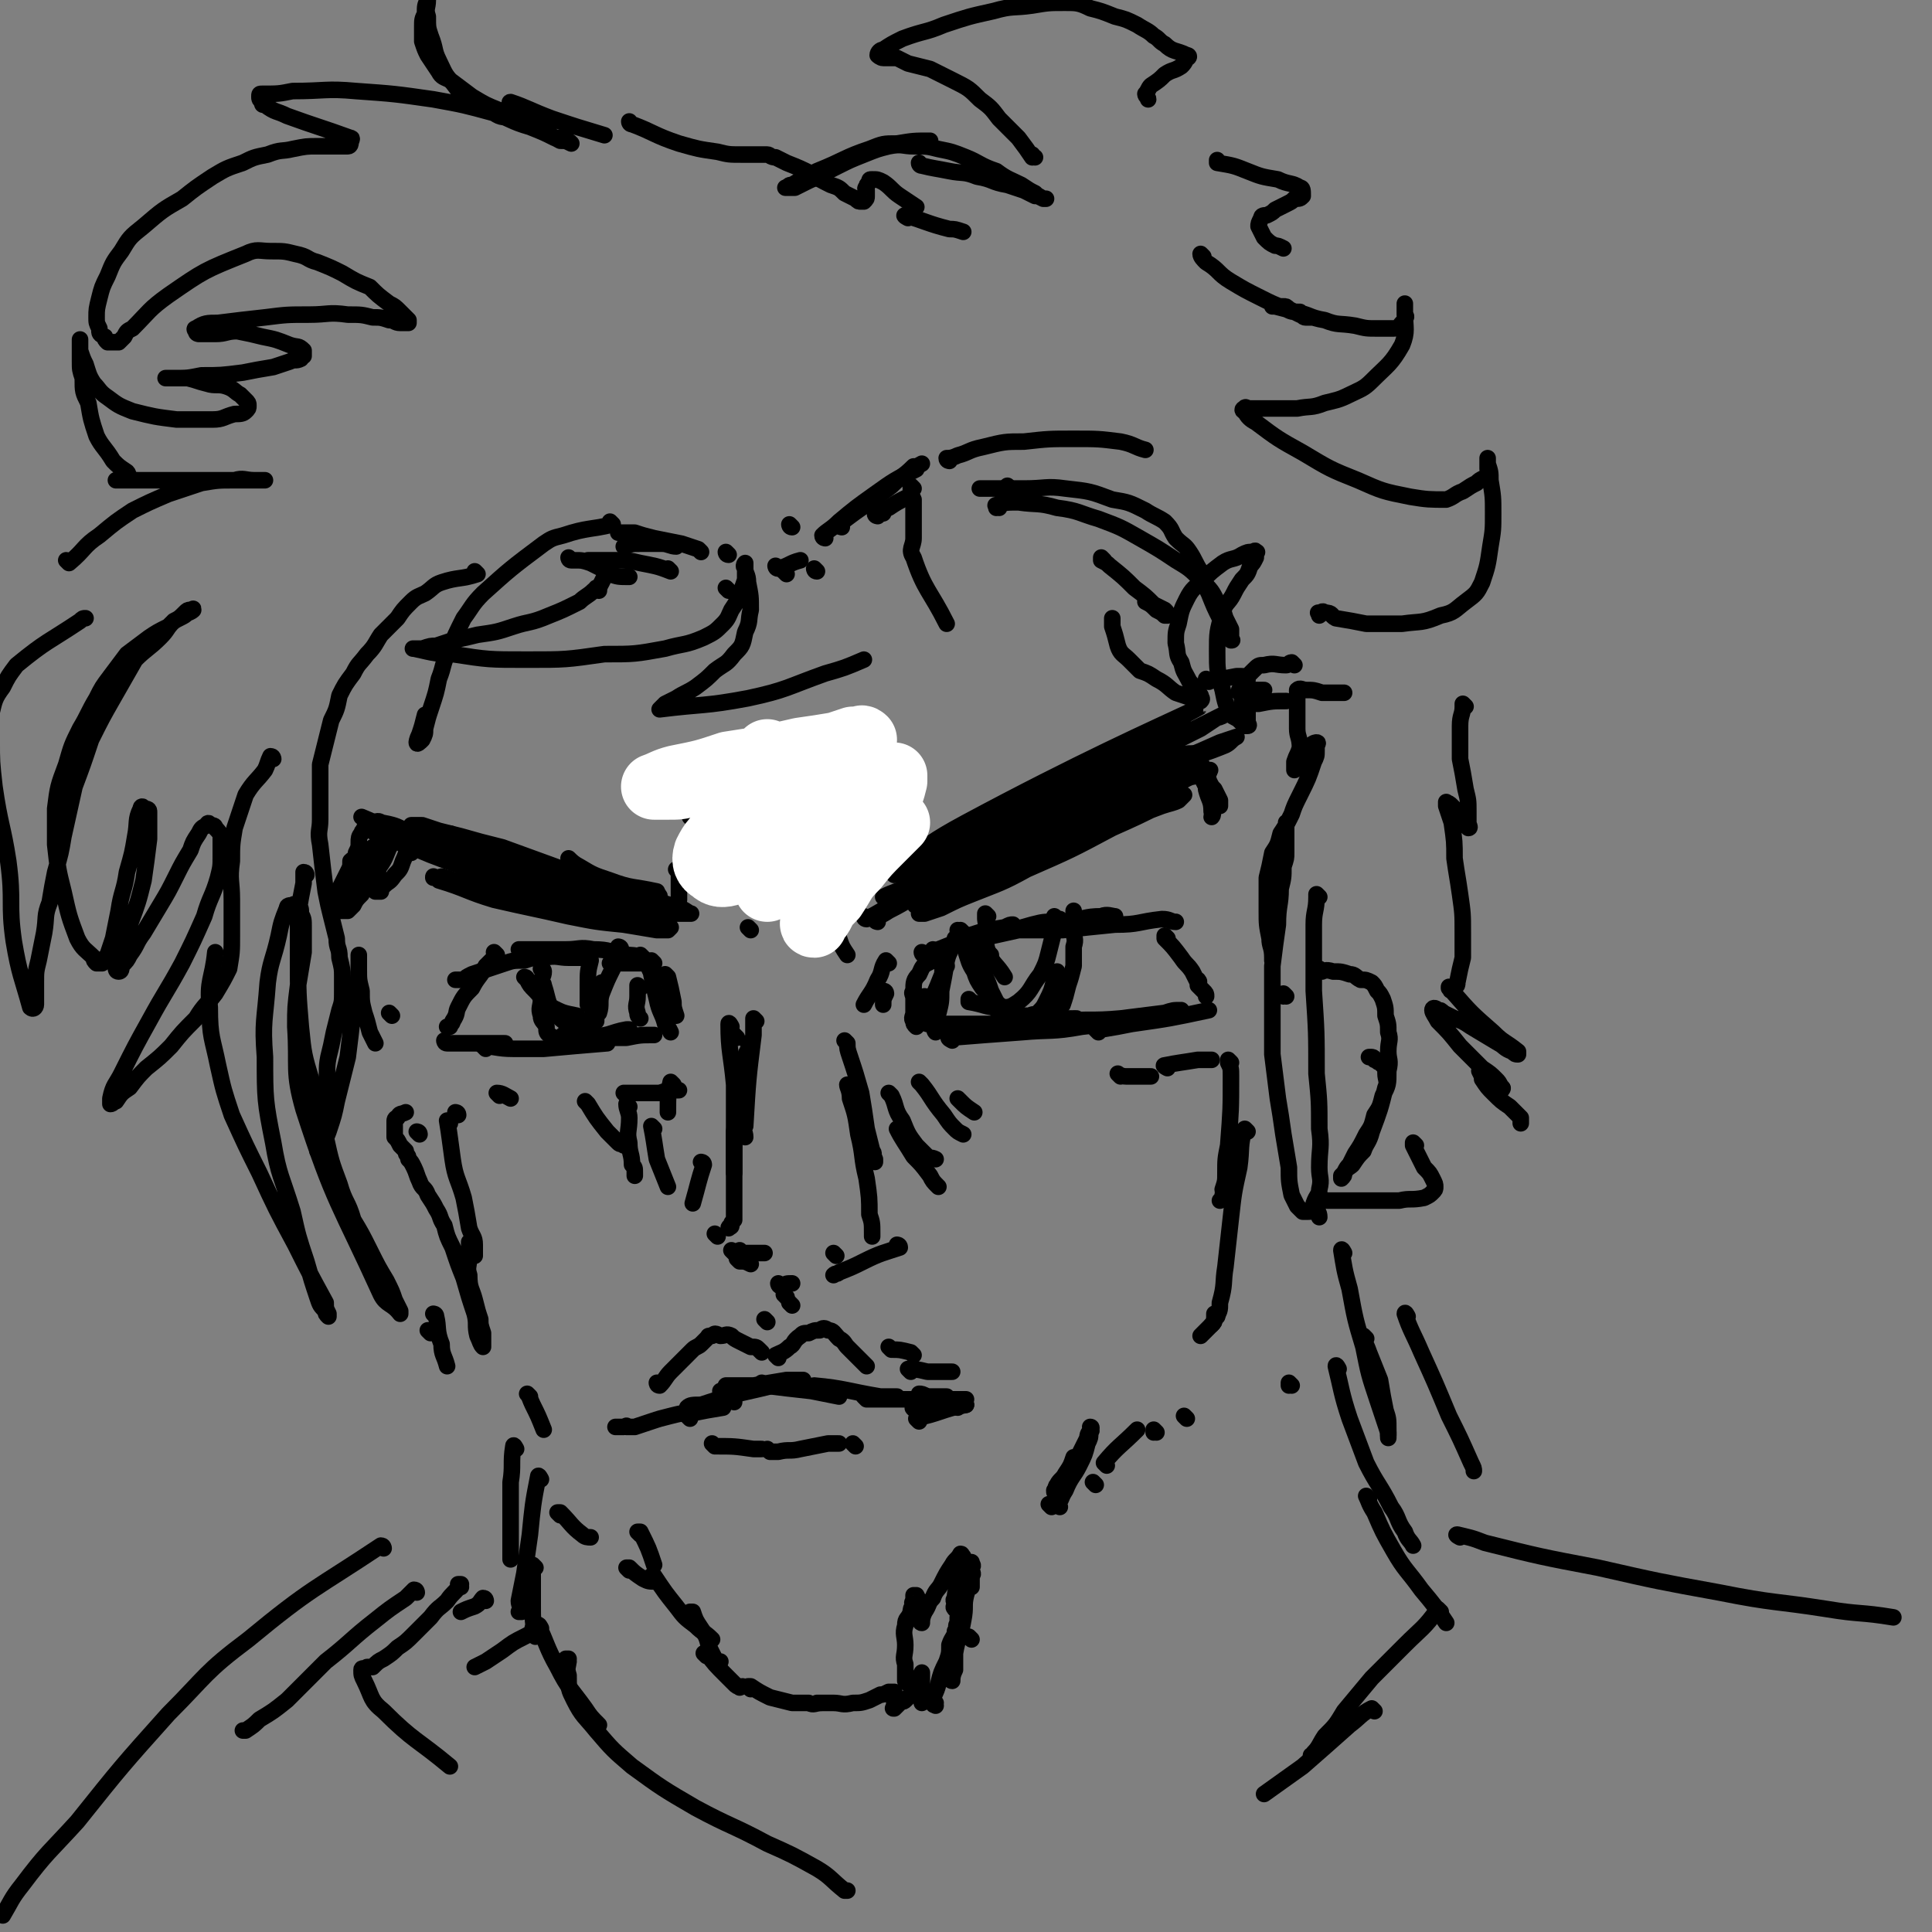 <svg viewBox='0 0 700 700' version='1.1' xmlns='http://www.w3.org/2000/svg' xmlns:xlink='http://www.w3.org/1999/xlink'><rect x="0" y="0" width="700" height="700" fill="#808080" stroke="none"/><g fill='none' stroke='rgb(0,0,0)' stroke-width='6' stroke-linecap='round' stroke-linejoin='round'><path d='M336,362c0,0 -1,-1 -1,-1 0,0 0,0 1,1 0,0 0,0 0,0 0,0 -1,-1 -1,-1 0,0 0,0 1,1 0,0 0,0 0,0 0,0 -1,-1 -1,-1 0,0 0,0 1,1 0,0 0,0 0,0 0,0 -1,-1 -1,-1 '/><path d='M352,340c0,0 -2,-1 -1,-1 6,-2 7,-2 13,-3 2,-1 2,-1 3,-1 '/><path d='M348,338c0,0 -1,-1 -1,-1 0,0 1,0 1,1 -1,1 -1,1 -2,2 -1,4 -2,4 -3,8 -1,6 -1,6 -2,11 0,4 0,4 -1,8 -1,2 -1,2 -1,5 -1,1 0,2 0,2 0,0 0,-1 0,-1 '/><path d='M343,350c0,0 -1,-1 -1,-1 -1,2 0,3 -1,5 -2,5 -2,5 -4,9 -1,3 -1,3 -3,6 -1,1 -1,2 -2,3 0,0 0,0 0,0 -1,-1 -1,-1 -1,-2 -1,-1 0,-2 0,-3 0,-3 0,-3 0,-5 0,-2 -1,-2 0,-3 0,-3 0,-4 2,-6 1,-2 1,-3 3,-4 4,-2 4,-2 8,-4 '/><path d='M335,346c0,0 -1,-1 -1,-1 0,0 0,1 1,1 5,-2 5,-2 10,-4 7,-2 8,-2 15,-4 7,-1 7,-1 14,-3 4,-1 4,-1 8,-1 1,-1 1,-1 2,-1 '/><path d='M339,345c0,0 -1,-1 -1,-1 0,0 0,1 1,1 6,-2 6,-3 12,-4 9,-2 9,-2 18,-4 8,-1 8,-1 15,-2 6,-1 7,0 13,-2 2,0 2,-1 5,-1 1,0 2,0 2,0 -1,0 -3,-1 -5,0 -6,0 -6,1 -13,2 -5,1 -5,1 -11,1 -3,1 -3,1 -6,2 -2,0 -2,0 -4,0 0,0 -1,0 -1,0 3,0 3,0 6,0 7,0 7,0 15,0 9,-1 9,-1 19,-2 9,0 8,-1 17,-2 3,0 3,1 5,1 '/><path d='M336,371c0,0 -2,-1 -1,-1 3,0 4,1 8,1 8,0 8,0 16,0 10,-1 10,-1 20,-1 6,-1 6,-1 11,-1 '/><path d='M345,377c0,0 -2,-1 -1,-1 12,-1 13,-1 26,-2 11,-1 11,0 22,-2 9,-1 9,-1 18,-3 '/><path d='M356,374c0,0 -2,-1 -1,-1 5,-1 6,0 12,-1 9,-1 9,-1 18,-2 10,-1 10,0 21,-1 8,-1 8,-1 16,-2 3,-1 3,-1 6,-1 '/><path d='M398,374c0,0 -1,-1 -1,-1 0,0 1,0 2,0 6,-1 6,-1 11,-2 14,-2 14,-2 28,-5 '/><path d='M423,340c0,0 -1,-1 -1,-1 0,0 0,0 0,1 3,3 3,3 6,7 2,3 2,2 4,5 1,2 1,2 2,4 0,0 0,0 0,0 0,0 0,0 0,0 1,0 0,-1 0,-1 0,0 0,1 0,2 1,1 1,1 2,2 1,1 1,1 1,2 '/><path d='M358,332c0,0 -1,-1 -1,-1 0,0 0,1 0,2 1,6 -1,6 1,12 2,5 3,4 6,9 '/><path d='M354,341c0,0 -1,-1 -1,-1 0,0 0,0 0,1 2,3 1,3 2,7 1,3 1,3 2,6 1,2 1,2 2,5 1,2 1,2 2,4 1,2 0,2 1,5 1,1 2,1 3,2 2,2 2,2 3,2 2,1 2,1 4,1 3,-1 3,0 6,-1 2,-2 1,-2 3,-4 2,-2 2,-2 4,-4 1,-3 1,-3 2,-7 1,-3 1,-3 2,-7 0,-3 0,-4 0,-7 1,-3 0,-3 0,-6 0,-3 0,-3 0,-6 0,-1 0,-1 0,-1 '/><path d='M349,338c0,0 -1,-1 -1,-1 0,0 0,0 1,1 0,0 0,0 0,0 0,3 0,3 1,7 1,3 1,4 3,7 1,3 1,3 3,6 1,1 1,1 3,3 1,2 1,2 3,3 2,2 2,1 4,2 2,1 2,1 3,2 2,0 2,0 4,0 2,-1 2,0 3,-1 2,-2 2,-2 3,-4 2,-4 2,-4 3,-8 1,-2 1,-2 1,-3 '/><path d='M352,363c0,0 -1,-1 -1,-1 0,0 0,0 0,1 0,0 0,0 0,0 6,1 6,2 11,2 4,0 4,0 7,-2 5,-4 4,-5 8,-10 2,-4 2,-4 3,-8 1,-4 1,-4 2,-8 1,-2 0,-2 0,-5 '/><path d='M358,340c0,0 -1,-1 -1,-1 '/><path d='M359,346c0,0 -1,-1 -1,-1 1,2 1,3 3,5 '/><path d='M333,328c0,0 -1,0 -1,-1 2,-2 3,-2 7,-4 9,-5 9,-6 19,-11 7,-4 7,-4 14,-7 '/><path d='M321,326c0,0 -1,-1 -1,-1 4,-2 5,-2 10,-4 9,-4 9,-4 18,-7 12,-5 12,-5 25,-9 10,-4 10,-4 20,-9 6,-2 6,-2 13,-4 1,-1 1,-1 1,-1 '/><path d='M314,333c0,0 -1,-1 -1,-1 0,0 0,1 1,1 11,-6 11,-7 23,-13 14,-6 15,-5 29,-11 15,-6 15,-6 30,-11 10,-4 10,-4 20,-8 2,0 2,0 4,-1 '/><path d='M325,325c0,0 -2,-1 -1,-1 15,-7 16,-6 32,-13 14,-6 14,-6 29,-12 13,-6 13,-5 26,-10 '/><path d='M318,334c0,0 -1,0 -1,-1 1,-1 2,-1 5,-3 8,-4 8,-5 16,-9 16,-7 16,-7 32,-14 14,-6 14,-6 28,-12 9,-4 9,-4 18,-8 5,-2 5,-3 10,-5 2,-1 2,-1 4,-3 0,0 0,0 -1,0 -2,0 -2,0 -5,1 -11,5 -11,5 -22,10 -16,8 -16,8 -32,15 -11,6 -11,6 -22,11 -7,4 -7,4 -15,8 -3,1 -3,1 -6,2 -1,1 -1,1 -2,1 0,-1 0,-1 1,-2 9,-4 9,-4 19,-9 15,-6 15,-7 29,-13 14,-7 14,-6 28,-12 8,-4 8,-3 17,-7 3,-2 2,-2 5,-3 1,-1 3,-1 2,-1 0,0 -1,0 -3,0 -5,2 -5,2 -10,5 -14,6 -14,6 -28,13 -13,6 -13,6 -26,12 -9,5 -9,5 -17,10 -5,2 -5,2 -9,3 -1,1 -2,1 -3,1 0,0 0,-1 1,-1 8,-5 8,-5 17,-10 16,-7 16,-7 32,-14 15,-6 15,-5 29,-11 9,-4 9,-4 18,-8 4,-1 4,-1 7,-2 1,-1 2,-1 1,-1 0,0 -1,0 -2,1 -7,2 -7,2 -13,5 -14,7 -14,7 -27,15 -13,6 -13,7 -26,14 -9,4 -9,4 -17,9 -6,2 -5,3 -11,5 -1,1 -2,1 -4,1 0,0 0,-1 0,-1 6,-4 7,-4 13,-8 14,-7 14,-7 28,-14 13,-7 14,-6 27,-12 7,-3 8,-3 15,-6 3,-1 3,-1 6,-3 2,-1 3,-1 3,-2 0,0 -1,0 -2,1 -5,3 -5,3 -10,6 -13,6 -13,6 -25,13 -12,6 -12,6 -24,12 -16,8 -34,16 -32,15 1,-2 18,-11 37,-21 24,-12 25,-11 49,-22 5,-3 13,-7 10,-5 -8,4 -16,7 -33,15 -13,6 -13,6 -26,13 -10,5 -10,5 -19,10 -6,3 -5,3 -11,5 -3,2 -3,1 -6,2 0,0 -2,-1 -1,-1 4,-4 5,-4 10,-7 15,-9 15,-9 31,-17 13,-7 13,-6 27,-13 8,-4 8,-5 16,-9 4,-2 4,-1 8,-4 1,0 1,-1 1,-1 0,-1 0,0 -1,1 -8,3 -8,3 -15,7 -14,7 -14,7 -28,14 -15,8 -15,8 -30,16 -7,4 -7,4 -15,8 -4,2 -4,2 -8,3 -1,1 -3,1 -2,0 1,-2 2,-4 5,-6 16,-11 16,-11 32,-21 17,-9 18,-8 34,-17 10,-5 10,-5 19,-10 4,-3 5,-3 8,-5 1,0 1,0 0,0 -2,1 -2,1 -5,3 -9,7 -9,7 -19,13 -13,8 -13,8 -27,16 -10,6 -11,6 -22,11 -6,4 -6,4 -13,7 -3,2 -3,2 -7,3 0,1 -2,1 -1,0 0,-1 1,-3 3,-4 14,-8 14,-8 28,-15 16,-8 16,-8 32,-15 11,-5 11,-5 22,-10 5,-3 5,-3 10,-6 1,-1 2,-2 2,-2 1,-1 0,0 0,0 -6,2 -6,2 -12,5 -12,6 -12,6 -25,13 -14,7 -14,6 -29,14 -9,5 -9,5 -19,10 -5,3 -5,3 -10,5 -3,1 -7,1 -5,0 6,-3 9,-4 19,-8 19,-8 19,-8 38,-16 15,-6 15,-6 29,-13 10,-5 10,-5 20,-10 3,-2 3,-2 6,-4 1,0 3,-1 2,-1 0,0 -2,1 -4,2 -8,4 -8,4 -16,8 -17,9 -16,9 -33,19 -14,7 -14,7 -28,15 -8,4 -8,4 -17,9 -4,2 -4,2 -9,3 -2,1 -3,1 -4,1 0,0 0,-1 1,-1 9,-7 9,-7 19,-12 15,-9 15,-9 30,-17 12,-6 12,-6 25,-13 4,-2 5,-1 9,-4 2,-1 2,-1 3,-2 1,-1 0,0 0,0 -5,2 -5,2 -10,4 -12,7 -11,8 -24,14 -13,8 -13,8 -26,15 -10,5 -10,5 -19,9 -5,3 -5,3 -11,6 -2,1 -3,2 -5,2 0,0 0,-2 1,-3 12,-8 12,-9 25,-16 41,-22 68,-34 83,-41 8,-4 -19,10 -38,21 -26,13 -26,14 -51,28 -6,3 -6,3 -12,6 -3,1 -3,1 -6,2 0,0 0,0 1,0 9,-4 9,-4 18,-7 19,-7 19,-7 37,-14 15,-6 15,-6 30,-11 8,-4 8,-3 16,-7 2,-1 2,-1 4,-2 0,0 0,0 0,0 -2,0 -2,0 -4,1 -8,4 -7,5 -15,9 -14,8 -14,8 -28,15 -12,6 -12,6 -24,11 -7,4 -6,4 -13,7 -3,1 -4,2 -6,2 -1,0 -2,-1 -1,-1 4,-4 5,-4 11,-7 14,-7 14,-7 29,-14 15,-6 15,-6 30,-11 7,-3 7,-2 14,-5 2,-1 2,-1 4,-2 1,0 2,-1 1,0 -2,1 -2,1 -5,3 -11,6 -11,6 -21,12 -16,8 -16,8 -32,16 -17,9 -17,9 -34,17 -2,1 -3,1 -6,2 0,0 -1,0 0,0 4,-3 4,-3 9,-5 16,-6 16,-6 31,-12 16,-6 16,-6 32,-12 9,-4 9,-4 17,-7 3,-1 4,-1 6,-2 1,-1 2,-2 2,-2 -2,1 -4,2 -7,3 -10,5 -10,5 -19,9 -15,8 -15,8 -31,15 -9,5 -10,5 -20,9 -5,2 -5,2 -11,5 -3,1 -3,1 -6,2 -1,0 -2,0 -2,0 3,-2 5,-3 9,-5 9,-4 9,-4 17,-7 '/><path d='M322,349c0,0 -1,-1 -1,-1 -2,3 -1,4 -3,7 -2,5 -3,5 -5,9 '/><path d='M321,360c0,0 -1,-1 -1,-1 0,0 1,0 1,1 -1,2 -1,2 -1,4 '/><path d='M386,292c0,0 -2,-1 -1,-1 5,-2 6,-1 11,-3 9,-3 9,-4 19,-7 9,-4 9,-4 18,-7 6,-2 6,-2 11,-4 2,-1 2,-2 4,-3 0,0 0,0 0,0 -3,1 -3,1 -6,2 -11,5 -12,5 -23,10 -11,6 -11,6 -22,12 -11,5 -11,5 -22,10 -6,3 -6,3 -13,6 -2,1 -2,1 -5,2 -1,0 -3,0 -2,0 0,-1 1,-1 3,-2 10,-3 10,-3 19,-7 14,-5 14,-5 27,-10 10,-3 10,-3 20,-6 5,-2 5,-2 10,-3 2,-1 2,-1 4,-2 0,0 1,0 0,0 -1,0 -1,0 -3,1 -5,2 -5,2 -10,5 -6,3 -5,4 -11,7 -5,2 -5,2 -10,4 -2,0 -2,1 -4,1 -1,0 -2,0 -3,0 0,-1 -1,-1 -1,-2 2,-3 3,-3 6,-5 5,-4 5,-4 11,-7 5,-3 5,-3 10,-4 3,-1 3,-1 6,-1 2,0 3,0 5,1 1,1 1,2 2,4 1,2 1,2 2,4 1,4 1,4 1,7 1,1 0,2 0,2 0,0 0,0 0,0 0,-1 1,-1 0,-2 0,-4 -1,-4 -2,-8 0,-2 0,-2 0,-3 0,-1 0,-1 0,-1 0,0 0,0 0,0 1,0 1,1 1,1 1,2 1,2 2,3 1,2 1,2 2,4 0,1 0,1 0,2 0,0 0,0 0,0 0,0 0,0 0,0 '/><path d='M438,280c0,0 -1,-1 -1,-1 0,2 0,3 0,6 '/><path d='M297,331c0,0 -1,-1 -1,-1 0,0 0,0 1,1 '/><path d='M302,331c0,0 -1,-1 -1,-1 0,0 0,0 1,1 1,2 1,2 3,4 '/><path d='M304,340c0,0 -1,-1 -1,-1 0,0 0,0 1,1 1,3 1,3 3,6 '/><path d='M267,376c0,0 -1,-1 -1,-1 0,0 0,0 1,1 '/><path d='M274,370c0,0 -1,-1 -1,-1 0,2 0,3 0,6 -2,16 -2,16 -3,33 -1,2 0,2 0,4 '/><path d='M272,379c0,0 -1,-1 -1,-1 0,0 1,0 1,1 -1,2 -2,2 -2,5 -2,6 -1,6 -2,13 -1,6 -1,6 -2,13 0,5 0,5 0,10 0,2 0,2 0,5 '/><path d='M307,378c0,0 -1,-1 -1,-1 0,0 0,0 1,1 0,2 0,2 1,5 2,6 2,6 4,13 1,6 1,6 2,13 1,4 1,4 2,8 1,1 0,1 1,3 0,0 0,0 0,1 0,0 0,0 0,0 '/><path d='M308,394c0,0 -1,-1 -1,-1 0,1 1,2 1,5 2,6 2,6 3,13 2,8 1,8 3,16 1,7 1,7 1,13 1,3 1,3 1,7 0,0 0,0 0,1 '/><path d='M265,372c0,0 -1,-2 -1,-1 0,10 1,11 2,22 0,8 0,8 0,16 0,8 0,8 0,15 0,6 0,6 0,12 0,3 0,3 0,6 -1,1 -1,1 -1,2 0,1 -1,0 -1,1 0,0 0,0 0,0 '/><path d='M260,448c0,0 -1,-1 -1,-1 0,0 0,0 1,1 '/><path d='M266,454c0,0 -1,-1 -1,-1 0,0 0,0 1,1 2,0 2,0 4,1 '/><path d='M268,457c0,0 -1,-1 -1,-1 0,0 0,0 1,1 2,0 2,0 4,1 '/><path d='M283,466c0,0 -1,-1 -1,-1 0,0 0,1 1,1 2,-1 2,-1 4,-1 '/><path d='M326,452c0,0 -1,-1 -1,-1 0,0 1,0 1,1 -6,2 -7,2 -13,5 -4,2 -4,2 -9,4 -1,1 -1,0 -2,1 0,0 0,0 0,0 '/><path d='M285,470c0,0 -1,-1 -1,-1 0,0 0,0 1,1 '/><path d='M278,479c0,0 -1,-1 -1,-1 0,0 0,0 1,1 '/><path d='M287,473c0,0 -1,-1 -1,-1 0,0 0,0 1,1 '/><path d='M269,454c0,0 -1,-1 -1,-1 0,0 0,1 1,1 4,0 4,0 8,0 '/><path d='M303,455c0,0 -1,-1 -1,-1 0,0 0,0 1,1 '/><path d='M266,508c0,0 -1,-1 -1,-1 0,0 0,0 1,1 '/><path d='M262,505c0,0 -1,-1 -1,-1 0,0 0,1 1,1 2,-1 2,-1 4,-1 '/><path d='M250,514c0,0 -1,-1 -1,-1 8,-4 9,-4 17,-7 '/><path d='M250,511c0,0 -1,-1 -1,-1 1,-1 2,-1 5,-1 15,-5 15,-4 30,-8 '/><path d='M264,503c0,0 -1,-1 -1,-1 1,0 2,0 4,0 3,0 3,0 6,0 6,-1 6,-1 12,-2 3,0 3,0 6,0 '/><path d='M277,502c0,0 -1,-1 -1,-1 0,0 0,0 1,1 8,1 8,1 17,2 5,1 5,1 10,2 '/><path d='M296,503c0,0 -2,-1 -1,-1 11,1 12,2 24,4 3,0 3,0 6,0 '/><path d='M314,507c0,0 -1,-1 -1,-1 0,0 0,0 1,1 2,0 2,0 5,0 5,0 5,0 11,0 '/><path d='M332,511c0,0 -2,-1 -1,-1 4,-1 5,-1 11,-1 '/><path d='M334,506c0,0 -1,-1 -1,-1 1,0 1,0 3,1 3,0 3,0 7,0 '/><path d='M337,507c0,0 -1,-1 -1,-1 0,0 0,0 1,1 3,0 3,0 6,0 3,0 3,0 7,0 '/><path d='M239,502c0,0 -1,-1 -1,-1 0,0 0,1 1,1 2,-2 2,-3 4,-5 2,-2 2,-2 4,-4 2,-2 2,-2 4,-4 1,-1 2,-1 3,-2 1,-1 1,-1 2,-2 1,-1 0,-1 2,-1 1,-1 1,-1 3,0 2,0 2,-1 4,0 1,1 1,1 3,2 2,1 2,1 4,2 2,0 2,0 3,1 0,0 0,0 1,1 '/><path d='M282,492c0,0 -1,-1 -1,-1 0,0 0,0 1,1 0,0 0,0 0,0 0,0 -1,-1 -1,-1 2,-1 3,-1 5,-3 2,-1 1,-2 4,-4 1,-1 1,-1 3,-1 2,-1 2,-1 4,-1 1,-1 2,-1 3,0 2,0 2,1 4,3 2,1 2,2 3,3 2,2 2,2 4,4 1,1 1,1 3,3 '/><path d='M323,489c0,0 -1,-1 -1,-1 0,0 0,0 1,1 0,0 0,0 0,0 3,0 3,0 7,1 0,0 0,0 1,1 '/><path d='M330,497c0,0 -1,-1 -1,-1 2,0 3,0 7,1 4,0 4,0 9,0 '/><path d='M262,510c0,0 -1,-1 -1,-1 0,0 0,0 1,1 0,0 0,0 0,0 -6,1 -6,1 -11,2 -4,0 -4,0 -8,1 -4,1 -4,1 -7,2 -3,1 -3,1 -6,2 -1,0 -1,0 -3,0 0,-1 0,0 -1,0 -2,0 -2,0 -3,0 '/><path d='M259,524c0,0 -1,-1 -1,-1 0,0 0,0 1,1 7,0 7,0 14,1 1,0 1,0 3,0 '/><path d='M279,526c0,0 -1,-1 -1,-1 0,0 0,0 1,1 1,0 1,0 3,0 4,-1 4,0 8,-1 5,-1 5,-1 10,-2 2,0 2,0 4,0 '/><path d='M310,524c0,0 -1,-1 -1,-1 '/><path d='M333,515c0,0 -1,-1 -1,-1 3,-1 4,-1 7,-2 6,-2 6,-2 11,-3 '/><path d='M347,510c0,0 -1,-1 -1,-1 1,-1 2,0 4,0 '/><path d='M236,351c0,0 -1,-1 -1,-1 0,1 1,2 1,3 1,5 1,5 2,9 1,5 2,5 3,9 1,1 1,1 2,3 '/><path d='M242,354c0,0 -1,-1 -1,-1 0,0 0,0 1,1 0,0 0,0 0,0 1,4 1,4 2,9 0,2 0,2 1,5 '/><path d='M237,349c0,0 -1,-1 -1,-1 0,0 1,1 1,1 -3,0 -4,0 -7,0 -3,0 -3,0 -6,0 -2,0 -2,0 -3,0 '/><path d='M233,347c0,0 -1,-1 -1,-1 0,0 1,1 1,1 -3,-1 -4,-1 -7,-1 -5,-1 -5,-2 -11,-2 -5,-1 -5,0 -10,0 -4,0 -4,0 -8,0 -2,0 -2,0 -5,0 -1,0 -1,0 -2,0 -1,0 -1,0 -2,0 '/><path d='M212,347c0,0 -1,-1 -1,-1 0,0 0,0 1,1 0,0 0,0 0,0 -3,0 -3,0 -6,0 -4,0 -4,-1 -9,0 -4,0 -4,0 -7,1 -4,0 -4,0 -7,1 -6,2 -6,2 -12,4 -2,1 -2,1 -3,2 -1,0 -1,0 -2,0 -1,0 -1,0 -1,0 '/><path d='M180,346c0,0 -1,-1 -1,-1 0,0 0,0 1,1 0,0 0,0 0,0 -2,2 -2,2 -4,4 -2,4 -3,4 -5,8 -3,3 -3,3 -5,7 -1,2 0,2 -2,5 0,1 -1,1 -1,2 -1,0 -1,0 -1,0 '/><path d='M162,378c0,0 -1,-1 -1,-1 0,0 0,1 1,1 5,0 5,0 10,0 5,0 5,0 11,0 '/><path d='M176,380c0,0 -1,-1 -1,-1 4,0 5,1 11,1 5,0 5,0 11,0 11,-1 11,-1 23,-2 '/><path d='M205,376c0,0 -1,-1 -1,-1 0,0 0,1 1,1 5,0 5,0 10,0 6,0 6,0 12,0 5,-1 5,-1 10,-1 '/><path d='M197,352c0,0 -1,-1 -1,-1 0,0 1,0 1,1 0,2 -1,2 -1,4 0,3 0,3 0,6 0,3 -1,3 0,6 0,2 1,2 2,4 0,2 0,2 1,3 2,1 2,2 4,2 1,0 1,0 3,0 2,-1 3,-2 5,-3 2,-2 2,-2 3,-5 2,-3 1,-3 2,-6 1,-3 1,-3 2,-6 0,-1 0,-1 0,-1 '/><path d='M197,357c0,0 -1,-1 -1,-1 0,0 1,0 1,1 1,3 1,4 2,7 2,3 2,3 4,5 5,4 5,5 11,6 6,1 7,-1 13,-2 0,0 0,0 1,0 '/><path d='M191,355c0,0 -1,-1 -1,-1 0,0 1,0 1,1 1,2 1,2 3,4 3,3 2,4 6,6 4,2 4,2 9,3 0,0 0,0 1,1 '/><path d='M214,348c0,0 -1,-1 -1,-1 0,0 1,0 1,1 -1,4 -1,4 -1,9 0,2 0,2 0,4 0,1 0,1 0,3 '/><path d='M225,344c0,0 -1,-1 -1,-1 0,0 1,0 1,1 -2,3 -2,3 -3,7 -2,4 -2,4 -4,9 -1,3 0,4 -1,7 -1,1 -1,1 -1,2 0,1 0,1 0,1 '/><path d='M232,358c0,0 -1,-1 -1,-1 0,1 0,2 0,4 0,3 -1,3 0,6 0,1 0,1 1,2 '/><path d='M207,312c0,0 -1,-1 -1,-1 1,1 2,2 4,3 5,3 5,3 11,5 8,3 8,2 17,4 '/><path d='M201,321c0,0 -1,-1 -1,-1 0,0 0,1 1,1 5,1 5,1 11,3 7,2 7,2 15,3 5,2 5,1 11,2 3,1 3,2 7,2 2,0 2,0 4,0 1,0 2,0 1,0 -3,-2 -3,-2 -7,-3 -7,-2 -7,-3 -14,-4 -9,-1 -9,-1 -18,-1 -6,-1 -6,0 -12,0 -4,0 -4,0 -8,0 -3,0 -3,0 -5,0 -1,0 -1,0 -2,0 -1,0 -2,0 -1,0 1,0 2,0 3,0 8,2 8,2 15,4 9,2 9,2 19,4 4,1 4,1 8,2 3,0 3,0 5,1 1,0 1,0 2,0 0,0 0,0 0,0 -4,-1 -4,-1 -7,-1 -9,-2 -9,-2 -18,-4 -22,-4 -22,-4 -44,-10 -3,0 -3,-1 -5,-1 -1,-1 -1,0 -3,0 -1,0 -1,-1 -1,0 0,0 1,0 2,1 10,3 10,4 20,7 13,3 14,3 27,6 10,2 10,2 20,3 6,1 6,1 12,2 2,0 2,0 4,0 0,0 1,-1 1,-1 -1,-1 -1,-1 -2,-2 -3,-2 -3,-3 -7,-5 -12,-5 -12,-5 -25,-9 -10,-4 -10,-5 -21,-8 -8,-3 -8,-2 -16,-5 -5,-1 -5,-1 -10,-3 -3,-1 -3,-1 -6,-2 -1,0 -1,0 -3,0 -1,0 -2,0 -2,0 0,0 1,0 1,0 7,2 7,3 13,4 13,4 13,5 27,8 12,3 12,3 24,5 7,2 7,2 14,4 3,1 3,1 7,2 1,0 2,0 2,0 0,-1 -1,-1 -3,-1 -5,-2 -5,-1 -11,-3 -10,-3 -10,-3 -21,-6 -11,-4 -11,-4 -22,-8 -8,-2 -8,-2 -15,-4 -4,-1 -4,-1 -8,-2 -3,-1 -3,-1 -6,-2 -2,0 -2,0 -4,0 0,0 0,0 0,0 3,1 3,1 6,3 11,4 11,5 22,9 14,6 14,5 28,10 8,2 8,2 17,5 3,1 3,1 6,1 1,1 2,1 2,1 0,0 -1,0 -1,0 -3,-1 -2,-2 -5,-2 -8,-3 -8,-3 -16,-5 -11,-3 -11,-3 -22,-7 -11,-3 -10,-3 -21,-6 -7,-3 -8,-2 -15,-5 -5,-1 -5,-1 -10,-3 -5,-2 -4,-2 -9,-4 '/><path d='M146,306c0,0 -1,-1 -1,-1 4,1 5,1 9,3 10,3 10,4 20,6 13,4 13,3 27,6 4,1 4,1 8,2 '/><path d='M136,302c0,0 -1,-1 -1,-1 14,5 15,7 30,12 24,7 24,6 48,12 3,1 3,1 7,2 '/><path d='M149,309c0,0 0,-1 -1,-1 -1,1 -1,2 -2,4 -1,3 -1,3 -3,5 -2,3 -2,2 -4,4 -1,1 -1,1 -1,2 -1,0 -2,0 -2,0 -1,-1 0,-2 0,-3 0,-2 1,-2 1,-5 0,-2 0,-2 0,-4 0,-1 0,-1 0,-2 0,-1 0,-2 0,-2 -1,0 -1,0 -2,0 -1,2 0,2 -1,5 -2,3 -2,3 -4,7 -2,3 -2,3 -4,6 -1,2 -1,2 -2,3 -1,1 -1,1 -2,2 0,0 0,0 0,0 '/><path d='M143,305c0,0 0,-1 -1,-1 0,1 0,2 -1,3 -2,5 -2,5 -5,9 -3,4 -3,4 -5,8 -2,2 -2,2 -3,4 -1,1 -1,1 -2,2 -1,0 -1,0 -2,0 -1,0 -1,0 -1,0 -1,0 -2,0 -2,0 0,-1 1,-1 1,-2 0,-1 0,-1 0,-2 0,-1 0,-1 0,-2 1,-2 1,-2 2,-4 1,-2 1,-2 2,-4 1,-2 1,-2 1,-4 1,-1 2,-1 2,-3 1,-2 1,-2 1,-4 0,-1 0,-2 1,-3 0,-1 1,-1 1,-2 2,-1 1,-1 3,-2 1,0 2,-1 3,0 5,1 5,1 9,3 7,3 7,3 15,6 8,3 8,2 17,5 2,0 2,0 4,1 '/><path d='M164,303c0,0 -1,-1 -1,-1 0,0 1,0 1,1 0,0 0,0 0,0 10,5 10,6 20,11 10,4 10,4 20,8 7,2 7,2 14,4 '/><path d='M246,316c0,0 -1,-1 -1,-1 0,0 0,0 1,1 0,0 0,0 0,0 0,4 0,4 0,8 0,1 0,1 0,2 '/><path d='M273,315c0,0 -1,-1 -1,-1 0,0 0,0 1,1 0,0 0,0 0,0 '/><path d='M272,337c0,0 -1,-1 -1,-1 0,0 0,0 1,1 '/><path d='M152,411c0,0 -1,-1 -1,-1 0,0 1,0 1,1 0,0 0,0 0,0 0,0 -1,-1 -1,-1 '/><path d='M163,407c0,0 -1,-1 -1,-1 1,6 1,7 2,14 1,7 2,7 4,14 1,5 1,5 2,11 1,3 2,3 2,6 0,1 0,1 0,3 0,0 0,0 0,1 0,0 0,0 0,0 -1,-1 -1,-1 -2,-2 0,-1 0,-1 0,-2 0,0 0,-1 0,-1 0,2 0,3 0,5 0,4 -1,4 0,7 0,5 1,5 2,9 1,4 1,4 2,7 0,2 0,2 1,5 0,1 0,1 0,3 0,1 0,2 0,2 -1,-1 -1,-2 -2,-4 -1,-4 0,-4 -1,-8 -2,-6 -2,-6 -4,-13 -2,-5 -2,-5 -4,-11 -2,-4 -2,-4 -3,-8 -2,-3 -1,-3 -3,-6 -1,-2 -1,-2 -3,-5 -1,-3 -2,-2 -3,-5 -1,-2 -1,-3 -2,-5 -1,-2 -1,-2 -2,-3 0,-2 -1,-1 -1,-3 -1,-1 -1,-1 -2,-2 -1,-2 -1,-2 -2,-3 0,-1 0,-1 0,-2 0,-1 0,-1 0,-2 0,-1 0,-1 0,-2 0,0 0,-1 1,-1 1,-2 1,-1 3,-2 '/><path d='M406,390c0,0 -1,-1 -1,-1 0,0 1,1 3,1 4,0 4,0 9,0 '/><path d='M423,387c0,0 -2,-1 -1,-1 5,-1 6,-1 12,-2 3,0 3,0 5,0 '/><path d='M446,385c0,0 -1,-1 -1,-1 0,0 0,0 0,1 0,0 0,0 0,0 1,2 1,2 1,5 0,12 0,12 -1,25 -1,5 -1,5 -1,10 0,3 0,3 -1,6 0,1 1,1 0,2 0,1 0,1 -1,2 '/><path d='M452,410c0,0 -1,-1 -1,-1 -2,6 -1,7 -2,14 -2,9 -2,9 -3,18 -1,9 -1,9 -2,18 -1,6 0,6 -2,13 0,3 0,3 -2,6 0,1 0,1 -1,2 '/><path d='M441,477c0,0 -1,-1 -1,-1 0,0 0,0 0,1 0,2 0,2 -2,4 -1,1 -1,1 -3,3 '/><path d='M166,404c0,0 -1,-1 -1,-1 0,0 1,0 1,1 0,0 0,0 0,0 '/><path d='M181,397c0,0 -1,-1 -1,-1 2,0 3,1 5,2 '/><path d='M213,400c0,0 -1,-1 -1,-1 0,0 0,0 1,1 3,5 3,5 7,10 2,2 2,2 4,4 1,1 1,0 2,1 '/><path d='M228,401c0,0 -1,-1 -1,-1 0,2 1,3 1,5 0,5 -1,5 0,9 0,4 1,4 1,8 1,1 1,1 1,3 0,1 0,1 0,1 '/><path d='M237,409c0,0 -1,-1 -1,-1 1,5 1,6 2,12 2,5 2,5 4,10 '/><path d='M326,410c0,0 -1,-1 -1,-1 2,4 3,5 6,10 3,3 3,3 6,7 1,2 1,2 3,4 '/><path d='M323,397c0,0 -1,-1 -1,-1 0,0 0,0 1,1 2,4 1,5 4,9 2,5 2,5 5,9 2,2 2,2 4,4 1,1 1,0 3,1 '/><path d='M334,393c0,0 -1,-1 -1,-1 0,0 0,0 1,1 4,5 3,5 8,11 2,3 2,3 4,5 1,1 1,1 3,2 '/><path d='M348,399c0,0 -1,-1 -1,-1 0,0 0,0 1,1 0,0 0,0 0,0 2,2 2,2 5,4 '/><path d='M227,397c0,0 -1,-1 -1,-1 1,0 2,0 4,0 4,0 4,0 9,0 3,-1 3,-1 7,-1 '/><path d='M244,393c0,0 -1,-1 -1,-1 -1,4 -1,5 -1,11 '/><path d='M255,422c0,0 -1,-1 -1,-1 0,0 1,0 1,1 -2,6 -2,7 -4,14 '/><path d='M192,506c0,0 -1,-1 -1,-1 1,1 1,2 2,4 2,4 2,4 4,9 '/><path d='M232,556c0,0 -1,-1 -1,-1 0,0 1,0 1,0 3,6 3,6 5,12 '/><path d='M156,483c0,0 -1,-1 -1,-1 0,0 1,0 1,1 0,0 0,0 0,0 0,0 -1,-1 -1,-1 '/><path d='M158,477c0,0 -1,-1 -1,-1 0,0 1,0 1,1 1,4 0,5 2,10 0,4 1,4 2,8 '/><path d='M203,549c0,0 -1,-1 -1,-1 0,0 0,0 1,0 4,4 4,5 8,8 1,1 2,1 3,1 '/><path d='M228,569c0,0 -1,-1 -1,-1 0,0 0,0 1,0 0,0 0,0 0,0 2,2 2,2 5,4 2,1 2,1 5,1 '/><path d='M237,572c0,0 -1,-1 -1,-1 0,0 0,0 1,0 4,6 4,6 8,11 3,4 3,4 7,7 3,3 3,2 6,5 '/><path d='M251,585c0,0 -1,-1 -1,-1 0,0 0,0 1,0 1,3 1,3 3,6 2,3 2,3 3,7 1,2 1,2 2,4 1,1 1,1 2,1 '/><path d='M256,600c0,0 -1,-1 -1,-1 0,0 0,0 1,0 0,0 0,0 0,0 3,4 3,4 7,8 2,2 2,2 3,3 1,1 1,1 2,1 0,1 0,0 1,0 '/><path d='M272,612c0,0 -1,-1 -1,-1 0,0 0,0 1,0 3,2 3,2 7,4 4,1 4,1 8,2 3,0 3,0 6,0 2,1 2,0 5,0 0,0 0,0 0,0 -1,0 -2,0 -2,0 0,0 1,0 2,0 2,0 2,0 4,0 3,0 3,1 7,0 3,0 3,0 6,-1 2,-1 2,-1 4,-2 1,0 1,0 3,-1 1,0 1,0 1,0 1,0 1,0 1,0 0,1 0,1 0,1 0,1 0,1 0,2 0,1 0,1 0,2 0,1 -1,1 0,1 0,0 1,-1 2,-2 1,-1 1,0 2,-1 1,-1 1,-1 2,-2 1,-1 1,-1 2,-2 0,0 1,0 1,0 0,1 -1,1 0,1 0,1 0,1 1,2 0,1 0,1 0,2 0,0 0,-1 0,-1 0,-1 0,-1 0,-2 0,-1 0,-1 0,-3 0,-1 0,-1 0,-1 0,-1 0,-1 0,-2 0,-1 0,-1 0,-2 0,0 0,0 0,0 -1,2 -1,2 -1,3 -1,1 -1,1 -2,1 -1,1 -1,1 -2,0 0,0 0,0 -1,-1 0,-3 0,-3 0,-6 -1,-3 0,-3 0,-7 0,-3 -1,-4 0,-7 0,-3 1,-2 2,-5 0,-1 0,-1 1,-3 0,0 -1,0 0,-1 0,-1 0,-1 0,-2 0,0 1,0 1,0 1,2 1,2 2,3 0,2 0,2 0,4 0,1 0,1 0,2 0,0 -1,1 0,1 0,-1 0,-2 1,-4 2,-3 1,-3 3,-5 1,-3 2,-3 3,-5 2,-4 2,-4 4,-7 1,-2 2,-2 3,-4 1,0 0,1 1,1 0,2 0,2 0,4 -1,3 -1,3 -2,6 0,2 -1,2 -1,5 -1,1 0,1 0,3 -1,0 0,1 0,1 0,0 0,0 0,-1 0,0 0,0 0,-1 '/><path d='M352,594c0,0 -1,-1 -1,-1 0,0 0,0 0,0 0,0 0,0 0,0 1,1 0,0 0,0 0,0 0,0 0,0 '/><path d='M339,618c0,0 -1,-1 -1,-1 0,0 0,0 1,0 0,0 0,0 0,0 0,1 -1,1 -1,0 0,-3 1,-3 2,-7 1,-4 1,-4 3,-8 1,-3 1,-3 1,-6 1,-3 2,-3 2,-5 1,-1 0,-2 1,-3 0,-1 0,-1 0,-2 0,0 0,0 0,0 0,3 0,3 0,5 -1,4 -1,4 -1,8 0,3 0,3 0,6 -1,2 -1,3 -1,4 -1,0 -1,-2 0,-3 0,-4 0,-4 1,-7 1,-6 2,-6 3,-12 1,-5 0,-5 1,-9 1,-4 2,-3 2,-7 1,-1 0,-1 0,-3 1,-1 0,-1 0,-2 0,0 0,0 0,0 0,2 0,2 0,3 0,2 0,2 0,3 0,1 0,1 0,2 0,0 0,1 0,1 0,0 0,-1 0,-2 '/><path d='M381,546c0,0 -1,-1 -1,-1 0,0 0,0 0,0 0,0 0,0 0,0 1,1 0,0 0,0 0,0 0,0 0,0 0,0 0,0 0,0 '/><path d='M384,546c0,0 -1,-1 -1,-1 0,0 0,0 0,0 0,0 0,0 0,0 1,1 0,0 0,0 0,0 0,0 0,0 0,0 0,0 0,0 1,1 0,0 0,0 0,0 0,0 0,0 0,0 0,0 0,0 1,1 0,0 0,0 0,0 0,0 0,0 0,0 0,0 0,0 2,-2 1,-2 3,-5 2,-5 3,-5 5,-9 2,-4 2,-4 3,-8 1,-2 1,-2 1,-4 1,-1 0,-1 0,-2 0,0 1,0 0,1 0,1 -1,1 -1,3 -2,4 -2,4 -4,8 -1,3 -1,3 -3,7 -1,2 -1,2 -3,4 0,0 -1,0 -1,0 -1,1 -1,1 -1,0 1,0 0,-1 1,-2 1,-2 2,-2 3,-4 2,-3 2,-3 3,-6 '/><path d='M401,531c0,0 -1,-1 -1,-1 0,0 0,0 0,0 0,0 0,0 0,0 1,1 0,0 0,0 5,-6 6,-6 12,-12 0,0 0,0 0,0 '/><path d='M419,519c0,0 -1,-1 -1,-1 0,0 0,0 0,1 0,0 0,0 0,0 '/><path d='M430,514c0,0 -1,-1 -1,-1 '/><path d='M397,538c0,0 -1,-1 -1,-1 0,0 0,0 0,0 '/><path d='M466,361c0,0 -1,-1 -1,-1 0,0 0,0 0,1 '/><path d='M479,352c0,0 -1,-1 -1,-1 0,0 0,1 0,1 2,0 2,-1 5,0 3,0 3,0 6,1 2,0 2,1 4,2 2,0 2,0 4,1 1,1 1,1 2,3 1,1 1,1 2,3 1,3 1,3 1,6 1,3 1,3 1,6 1,3 0,3 0,7 0,3 1,3 0,7 0,5 0,5 -2,9 -1,4 -1,4 -3,7 -1,4 -1,4 -3,7 -2,4 -2,4 -4,7 -1,2 -1,2 -2,4 -1,1 -1,1 -2,3 0,0 0,0 -1,1 0,1 0,1 0,1 1,-1 1,-1 1,-2 1,-2 2,-2 3,-3 2,-3 2,-3 4,-5 1,-3 2,-3 3,-7 3,-8 3,-8 5,-16 1,-2 0,-3 0,-5 0,-1 0,-1 0,-2 -1,-1 -1,-1 -2,-2 -1,0 -1,-1 -2,-1 0,-1 -1,-1 -1,-1 -1,0 -1,0 -1,0 '/><path d='M478,325c0,0 -1,-1 -1,-1 0,0 0,0 0,1 0,5 -1,5 -1,10 0,12 0,12 0,24 1,15 1,15 1,30 1,10 1,10 1,20 1,7 0,7 0,14 0,4 1,4 0,8 0,2 -1,2 -2,5 0,1 0,2 -1,2 0,1 0,1 -1,1 -1,0 -1,0 -2,0 -1,-1 -1,-1 -2,-2 -1,-2 -1,-2 -2,-4 -1,-5 -1,-5 -1,-10 -1,-6 -1,-6 -2,-12 -1,-7 -1,-7 -2,-13 -1,-8 -1,-8 -2,-16 0,-7 0,-7 0,-15 0,-8 0,-8 0,-17 1,-8 1,-8 2,-15 0,-7 1,-7 1,-13 1,-4 1,-4 1,-8 1,-3 1,-3 1,-5 0,-2 0,-2 0,-4 0,-2 0,-2 0,-4 0,0 0,0 0,-1 0,-1 0,-1 0,-2 0,0 0,0 0,0 0,0 0,0 0,0 0,1 0,1 -1,3 -1,3 -1,3 -2,7 -1,5 -1,5 -1,10 -1,6 -1,6 -1,11 0,4 0,4 0,8 0,3 0,3 0,7 0,1 0,1 0,2 0,1 0,2 0,2 0,0 0,0 0,0 0,-1 0,-1 0,-1 0,-4 -1,-4 -1,-7 -1,-5 -1,-5 -1,-10 0,-6 0,-6 0,-12 1,-4 1,-4 2,-9 2,-3 2,-3 3,-7 2,-3 2,-3 4,-7 1,-3 1,-3 3,-7 3,-6 3,-6 5,-12 1,-2 1,-2 1,-4 0,-1 0,-1 0,-2 0,0 1,-1 0,-1 0,0 -1,0 -2,1 -1,1 -1,1 -1,2 -1,2 -1,2 -2,4 -1,1 -1,1 -2,2 -1,1 -1,1 -1,1 0,0 0,0 0,-1 0,-1 0,-1 0,-2 1,-3 1,-2 2,-5 0,-4 -1,-4 -1,-7 0,-3 0,-3 0,-7 0,-1 0,-1 0,-3 0,-2 0,-2 0,-3 0,0 0,-1 0,-1 1,-1 2,0 3,0 3,0 3,0 6,1 3,0 3,0 7,0 1,0 1,0 1,0 '/><path d='M451,255c0,0 -1,-1 -1,-1 0,0 0,0 0,1 0,0 0,0 0,0 3,0 3,0 6,0 5,-1 5,-1 10,-1 '/><path d='M450,251c0,0 -1,-1 -1,-1 0,0 0,1 0,1 2,0 2,0 3,-1 3,0 3,0 6,0 '/><path d='M438,247c0,0 -1,-1 -1,-1 0,0 0,1 0,1 5,-1 6,-1 11,-2 1,0 1,0 2,0 '/><path d='M469,241c0,0 -1,-1 -1,-1 -1,0 -1,1 -2,1 -4,0 -4,-1 -8,0 -2,0 -2,0 -4,2 -1,1 -1,1 -2,2 0,2 0,3 -1,5 0,2 0,2 1,5 0,2 0,2 0,4 0,1 0,1 0,3 0,0 1,1 0,1 0,0 0,0 -1,0 -1,-1 -1,-1 -2,-2 -1,-1 -2,-1 -3,-2 -2,-4 -2,-4 -3,-9 -2,-7 -2,-7 -2,-14 0,-7 0,-7 2,-14 1,-4 2,-3 4,-7 1,-2 1,-2 3,-5 2,-2 2,-2 3,-5 1,-1 1,-1 2,-3 0,-1 0,-1 0,-1 0,-1 1,-1 0,-1 0,-1 -1,0 -1,0 -2,0 -2,0 -4,1 -3,2 -4,1 -7,3 -4,3 -4,3 -7,6 -3,3 -4,3 -6,7 -2,4 -2,4 -3,9 -1,3 -1,3 -1,7 1,4 0,4 2,7 1,4 1,3 3,7 1,1 1,1 2,3 1,1 1,1 2,2 0,1 1,1 0,2 0,0 0,0 -1,0 -1,-1 -1,-1 -2,-1 -3,-1 -3,-1 -6,-2 -3,-2 -3,-3 -7,-5 -3,-2 -3,-2 -6,-3 -2,-2 -2,-2 -4,-4 -2,-2 -3,-2 -4,-5 -1,-4 -1,-4 -2,-7 0,-2 0,-2 0,-3 '/><path d='M400,203c0,0 -1,-1 -1,-1 0,0 0,1 0,1 0,0 0,0 0,0 2,1 2,1 3,2 5,4 5,4 9,8 4,3 4,3 7,6 2,1 2,1 4,2 1,1 1,1 1,2 0,0 0,0 -1,0 -1,-1 -1,-1 -3,-2 -2,-2 -2,-2 -4,-3 '/><path d='M362,184c0,0 -1,-1 -1,-1 0,0 0,1 0,1 0,0 0,0 0,0 1,0 -1,-1 0,-1 3,-1 4,-1 8,-1 7,1 7,0 14,2 8,1 8,2 15,4 8,3 8,3 15,7 7,4 7,4 13,8 5,3 5,3 9,7 4,4 4,4 6,8 2,2 2,3 3,6 1,2 1,2 2,4 0,1 0,1 0,3 0,1 1,1 0,1 0,0 0,0 0,0 -1,-1 -2,-1 -2,-2 -2,-3 -1,-3 -2,-6 -2,-4 -2,-4 -4,-9 -2,-4 -2,-4 -3,-8 -2,-3 -2,-4 -4,-7 -2,-3 -2,-2 -5,-5 -2,-3 -1,-3 -4,-6 -3,-2 -4,-2 -7,-4 -6,-3 -6,-3 -12,-4 -8,-3 -8,-3 -17,-4 -7,-1 -7,0 -15,0 -4,0 -4,0 -8,0 -2,0 -2,0 -5,0 -1,0 -1,0 -3,0 '/><path d='M344,167c0,0 -1,0 -1,-1 1,0 2,0 4,-1 4,-1 4,-2 9,-3 8,-2 8,-2 15,-2 9,-1 9,-1 18,-1 9,0 9,0 17,1 5,1 5,2 9,3 '/><path d='M366,177c0,0 -1,-1 -1,-1 0,0 0,1 0,1 0,0 0,0 0,0 1,0 0,-1 0,-1 '/><path d='M316,182c0,0 -1,-1 -1,-1 0,0 1,1 1,1 -3,1 -3,1 -6,3 '/><path d='M320,186c0,0 -1,-1 -1,-1 0,0 0,1 1,1 '/><path d='M305,191c0,0 -1,0 -1,-1 9,-7 10,-7 19,-14 4,-4 4,-3 8,-7 2,0 1,0 3,-1 '/><path d='M299,195c0,0 -1,0 -1,-1 2,-2 3,-2 6,-5 6,-5 6,-5 13,-10 7,-5 7,-5 15,-9 '/><path d='M318,187c0,0 -1,0 -1,-1 1,-1 2,-1 5,-2 3,-2 3,-2 7,-4 '/><path d='M282,206c0,0 -1,-1 -1,-1 0,0 0,1 1,1 4,-1 4,-2 8,-3 '/><path d='M285,208c0,0 -1,-1 -1,-1 '/><path d='M251,297c0,0 -1,-1 -1,-1 2,0 2,1 5,1 9,0 9,0 18,0 6,0 6,0 12,0 '/><path d='M239,290c0,0 -1,-1 -1,-1 8,2 9,3 19,6 8,2 8,2 16,4 9,2 9,1 19,3 '/><path d='M307,301c0,0 -1,0 -1,-1 1,-1 2,-1 4,-2 3,-2 3,-2 6,-5 3,-1 3,-1 5,-3 1,0 1,-1 1,-1 -1,-1 -1,0 -2,0 0,0 0,0 0,0 '/><path d='M271,292c0,0 -1,-1 -1,-1 7,-2 8,-2 15,-4 6,-1 6,-2 11,-3 '/><path d='M297,275c0,0 -1,-1 -1,-1 0,0 0,0 1,1 0,0 0,0 0,0 '/><path d='M287,191c0,0 -1,-1 -1,-1 0,0 0,1 1,1 '/><path d='M264,201c0,0 -1,-1 -1,-1 0,0 0,1 1,1 0,0 0,0 0,0 '/><path d='M254,200c0,0 0,0 -1,-1 -3,-1 -3,-1 -6,-2 -5,-1 -5,-1 -10,-2 -4,-1 -4,-1 -7,-2 -3,0 -3,0 -5,0 -1,0 -1,0 -1,0 '/><path d='M245,198c0,0 -1,-1 -1,-1 0,0 1,1 1,1 -2,0 -3,-1 -5,-1 -4,0 -4,0 -8,0 -3,0 -3,0 -6,1 '/><path d='M217,214c0,0 -1,-1 -1,-1 '/><path d='M296,207c0,0 -1,-1 -1,-1 0,0 0,1 1,1 0,0 0,0 0,0 '/><path d='M264,214c0,0 -1,-1 -1,-1 0,0 0,0 1,1 '/><path d='M243,207c0,0 -1,-1 -1,-1 0,0 1,1 1,1 -5,-2 -6,-2 -11,-3 -4,-1 -5,-1 -9,-1 -3,0 -3,0 -6,0 -2,0 -2,0 -4,0 0,0 0,0 0,0 '/><path d='M222,190c0,0 -1,-1 -1,-1 0,0 1,1 1,1 -8,2 -9,1 -18,4 -4,1 -4,1 -7,3 -12,9 -12,9 -22,18 -4,4 -4,5 -7,9 -3,6 -3,6 -5,11 -3,6 -2,6 -4,11 -1,5 -1,5 -3,11 -1,3 -1,3 -2,7 0,2 0,2 -1,4 -1,1 -2,2 -2,1 0,0 0,-1 1,-3 1,-3 1,-3 2,-7 '/><path d='M173,208c0,0 -1,-1 -1,-1 0,0 1,1 1,1 -6,2 -7,1 -13,3 -3,1 -3,2 -6,4 -2,1 -3,1 -5,3 -3,3 -3,3 -5,6 -3,3 -3,3 -6,6 -2,3 -2,4 -5,7 -3,4 -3,3 -5,7 -3,4 -3,4 -5,8 -1,5 -1,5 -3,9 -1,4 -1,4 -2,8 -1,4 -1,4 -2,8 0,4 0,4 0,9 0,5 0,5 0,11 0,4 -1,4 0,9 1,9 1,9 2,17 1,5 1,5 2,9 1,4 1,4 2,8 0,4 1,3 1,7 1,4 1,4 1,7 0,3 0,3 0,5 0,4 0,4 -1,7 -1,4 -1,4 -2,8 -1,5 -1,5 -2,9 -1,5 0,5 -1,10 -1,4 -1,4 -2,9 -1,4 -1,4 -1,8 0,2 0,2 0,5 0,1 0,2 0,2 0,0 0,-1 1,-2 1,-2 2,-2 3,-5 2,-6 2,-6 3,-11 2,-8 2,-8 4,-16 1,-8 1,-8 2,-17 1,-5 1,-5 2,-11 0,-3 0,-3 0,-6 0,-1 0,-1 0,-2 0,0 0,-1 0,-1 0,2 0,2 0,5 0,4 0,4 1,8 0,4 0,4 1,8 1,3 1,3 2,7 1,2 1,2 2,4 0,0 0,0 0,0 '/><path d='M142,368c0,0 -1,-1 -1,-1 '/><path d='M111,317c0,0 0,-1 -1,-1 0,1 0,2 0,4 -1,5 -1,5 -2,11 0,9 0,9 0,17 0,12 0,12 1,24 1,10 1,10 4,20 2,10 2,10 5,20 2,9 2,9 5,17 2,7 3,6 5,13 3,5 3,5 6,11 3,6 3,6 6,11 2,4 2,4 3,7 1,2 1,2 2,4 0,0 0,1 0,1 -3,-4 -5,-3 -7,-7 -15,-33 -17,-33 -28,-67 -4,-14 -2,-15 -3,-30 0,-7 0,-7 1,-15 1,-6 1,-6 2,-12 0,-5 0,-5 0,-9 0,-3 0,-3 -1,-5 0,-2 0,-2 -1,-3 -1,0 -1,-1 -2,0 -1,0 -2,0 -2,1 -2,5 -2,5 -3,10 -2,9 -3,9 -4,17 -1,14 -2,14 -1,27 0,15 0,16 3,31 2,12 3,12 7,25 2,9 2,9 5,18 2,7 2,7 4,13 1,3 1,3 3,5 0,1 0,1 1,2 0,0 0,-1 0,-1 -1,-2 -1,-2 -1,-4 -6,-11 -6,-11 -11,-21 -7,-13 -7,-13 -13,-26 -5,-10 -5,-10 -10,-21 -3,-9 -3,-9 -5,-18 -2,-10 -3,-10 -3,-21 -1,-10 1,-10 2,-20 0,0 0,0 0,0 '/><path d='M99,275c0,0 0,-1 -1,-1 -1,2 -1,3 -2,5 -3,4 -4,4 -7,9 -2,6 -2,6 -4,12 -1,6 -1,6 -1,12 -1,7 0,7 0,14 0,6 0,7 0,13 0,6 0,6 -1,12 -2,4 -2,4 -5,9 -3,4 -4,4 -7,9 -5,5 -5,5 -9,10 -4,4 -4,4 -9,8 -3,3 -3,3 -6,7 -3,2 -3,2 -5,5 -1,0 -1,1 -2,1 0,-1 0,-2 0,-2 1,-5 2,-5 4,-9 5,-10 5,-10 10,-19 6,-11 6,-10 12,-21 4,-8 4,-8 8,-17 2,-7 3,-7 5,-14 1,-4 1,-4 1,-8 0,-4 0,-4 0,-7 0,-1 -1,-2 -2,-3 0,-1 -1,-1 -2,-1 0,-1 -1,-1 -1,0 -2,1 -2,1 -3,3 -2,3 -2,3 -3,6 -3,5 -3,5 -5,9 -3,6 -3,6 -6,11 -3,5 -3,5 -6,10 -3,4 -2,4 -5,8 -1,2 -1,2 -3,4 0,1 0,2 -1,2 -1,0 -1,-1 -1,-1 0,-3 0,-3 1,-5 2,-5 2,-5 4,-11 3,-8 3,-8 5,-16 1,-7 1,-7 2,-15 0,-3 0,-3 0,-6 0,-2 0,-2 0,-4 0,-1 -1,-1 -2,-1 0,-1 -1,-1 -1,0 -2,4 -1,5 -2,10 -1,6 -1,6 -3,13 -1,7 -2,7 -3,14 -1,5 -1,5 -2,10 -1,3 -1,3 -2,6 -1,1 -1,2 -2,3 -1,0 -1,0 -2,0 -1,-1 -1,-1 -1,-2 -3,-3 -4,-3 -6,-7 -3,-8 -3,-8 -5,-17 -2,-8 -2,-8 -3,-17 0,-6 0,-6 0,-13 1,-8 1,-8 4,-16 2,-7 2,-7 5,-13 3,-5 3,-6 6,-11 2,-4 2,-4 5,-8 3,-4 3,-4 6,-8 4,-3 4,-3 8,-6 3,-2 3,-2 7,-4 2,-2 2,-2 4,-3 2,-1 2,-1 3,-2 1,0 2,-1 2,-1 0,-1 0,0 -1,0 -1,0 -1,0 -2,1 -2,2 -2,2 -4,3 -3,3 -2,3 -5,6 -4,4 -5,4 -9,8 -4,7 -4,7 -8,14 -4,7 -4,7 -8,15 -3,9 -3,9 -6,17 -2,9 -2,9 -4,18 -1,6 -1,6 -3,13 -1,5 -1,5 -2,11 -2,5 -1,5 -2,11 -1,5 -1,5 -2,10 -1,4 -1,4 -1,8 0,2 0,2 0,5 0,2 0,2 0,3 0,1 -1,2 -2,1 -3,-11 -4,-12 -6,-24 -2,-14 0,-14 -2,-29 -2,-13 -3,-13 -5,-27 -1,-9 -1,-9 -1,-17 0,-5 0,-5 0,-10 1,-4 1,-5 4,-9 2,-4 2,-4 5,-8 11,-9 11,-8 23,-16 1,-1 1,-1 2,-1 '/><path d='M25,204c0,0 0,-1 -1,-1 0,0 1,1 1,1 6,-5 5,-6 11,-10 6,-5 6,-5 12,-9 6,-3 6,-3 13,-6 6,-2 6,-2 12,-4 6,-1 6,-1 12,-1 3,-1 4,0 7,0 2,0 2,0 4,0 0,0 0,0 0,0 0,0 0,0 0,0 -2,0 -2,0 -3,0 -3,0 -3,0 -7,0 -5,0 -5,0 -11,0 -6,0 -6,0 -12,0 -4,0 -4,0 -8,0 -4,0 -4,0 -7,0 -1,0 -1,0 -3,0 -1,0 -1,0 -1,0 -1,0 -2,0 -2,0 2,0 3,0 5,0 1,0 1,0 2,0 1,0 1,0 1,0 1,0 0,0 0,0 -1,0 -2,0 -3,-1 -1,0 0,-1 -1,-2 -3,-2 -3,-2 -5,-4 -3,-5 -4,-5 -6,-9 -2,-6 -2,-6 -3,-12 -2,-4 -2,-4 -2,-9 -1,-3 -1,-3 -1,-6 0,-3 0,-3 0,-6 0,-1 0,-1 0,-2 0,0 0,1 0,1 0,1 0,1 0,3 1,3 1,3 2,5 1,3 1,4 3,7 2,2 2,3 5,5 4,3 4,3 9,5 8,2 8,2 16,3 7,0 7,0 13,0 4,0 4,-1 8,-2 2,0 3,0 4,-1 1,-1 1,-1 1,-2 0,-1 0,-1 -1,-2 -1,-1 -1,-1 -2,-2 -2,-1 -2,-2 -5,-3 -3,-1 -4,0 -7,-1 -4,-1 -3,-1 -7,-2 -1,0 -1,0 -3,0 -1,0 -1,0 -2,0 -1,0 -1,0 -2,0 -1,0 -1,0 -1,0 1,0 1,0 3,0 5,0 5,0 10,-1 7,0 7,0 15,-1 5,-1 5,-1 11,-2 3,-1 3,-1 6,-2 2,-1 2,0 4,-1 0,-1 1,-1 1,-1 0,-1 0,-2 0,-2 -2,-2 -2,-1 -5,-2 -5,-2 -5,-2 -10,-3 -4,-1 -4,-1 -9,-2 -4,0 -4,1 -8,1 -2,0 -2,0 -4,0 -1,0 -1,0 -2,0 0,0 -1,0 -1,-1 0,0 -1,-1 0,-1 3,-2 4,-2 8,-2 8,-1 8,-1 17,-2 8,-1 8,-1 16,-1 7,0 7,-1 14,0 5,0 5,0 9,1 3,0 3,0 6,1 2,0 2,1 4,1 1,0 1,0 2,0 1,0 1,0 1,0 0,0 0,0 0,0 0,0 0,-1 0,-1 -1,-1 -1,-1 -2,-2 -1,-1 -1,-1 -1,-1 -2,-2 -2,-2 -4,-3 -4,-3 -4,-3 -7,-6 -5,-2 -5,-2 -10,-5 -4,-2 -4,-2 -9,-4 -4,-1 -3,-2 -8,-3 -4,-1 -4,-1 -9,-1 -4,0 -5,-1 -9,1 -15,6 -15,6 -28,15 -7,5 -7,6 -13,12 -2,1 -2,1 -3,3 -1,1 -1,1 -2,2 -1,0 -1,0 -2,0 -1,0 -1,0 -2,0 -1,-1 -1,-1 -1,-2 -2,-1 -2,-1 -2,-3 -1,-2 -1,-2 -1,-4 0,-3 0,-3 1,-7 1,-4 1,-4 3,-8 2,-5 2,-5 5,-9 3,-5 3,-5 8,-9 7,-6 7,-6 14,-10 5,-4 5,-4 11,-8 5,-3 5,-3 11,-5 4,-2 4,-2 9,-3 5,-2 5,-1 9,-2 5,-1 5,-1 9,-1 4,0 4,0 7,0 2,0 2,0 4,0 1,0 1,-1 1,-1 0,-1 1,-2 0,-2 -11,-4 -12,-4 -23,-8 -4,-2 -4,-1 -8,-4 -1,0 -1,0 -1,-1 -1,-1 -1,-1 -1,-2 0,-1 0,-1 1,-1 6,0 6,0 11,-1 12,0 12,-1 23,0 14,1 14,1 28,3 11,2 11,2 22,5 6,2 6,3 13,5 5,2 5,2 9,4 2,0 2,0 4,1 1,0 1,0 2,1 0,0 0,0 0,0 0,0 0,0 0,0 -2,-1 -2,-1 -4,-1 -4,-2 -4,-3 -9,-5 -6,-3 -6,-3 -13,-6 -5,-2 -5,-2 -10,-5 -4,-3 -4,-3 -8,-6 -2,-1 -3,-1 -4,-3 -2,-3 -2,-3 -4,-6 -1,-2 -1,-2 -2,-5 0,-2 0,-2 0,-5 0,-3 0,-3 1,-5 0,-3 0,-3 1,-5 0,-1 0,-1 0,-2 0,0 0,-1 0,-1 0,1 0,1 0,3 0,3 -1,3 0,6 0,4 0,4 1,7 2,5 1,5 3,9 2,4 2,5 5,8 3,4 3,4 6,6 4,3 4,3 9,5 3,2 3,1 7,2 2,1 2,1 4,1 1,0 1,0 1,0 0,-1 0,-1 -1,-2 -1,-1 -1,-1 -2,-2 -1,0 -1,0 -2,-1 0,-1 -2,-2 -1,-2 6,2 7,3 15,6 9,3 9,3 19,6 '/><path d='M229,45c0,0 -1,0 -1,-1 0,0 0,1 1,1 0,0 0,0 0,0 8,3 8,4 17,7 7,2 7,2 14,3 4,1 4,1 9,1 3,0 3,0 5,0 2,0 2,0 3,0 1,0 1,0 1,0 1,0 1,1 3,1 2,1 2,1 4,2 5,2 5,2 9,4 3,2 3,2 7,4 3,1 3,1 5,3 2,1 2,1 4,2 1,1 1,1 2,1 1,0 1,0 1,0 1,-1 1,-1 1,-2 0,-1 0,-1 0,-2 0,0 -1,-1 0,-1 0,-1 0,-1 1,-2 0,-1 0,-1 1,-1 2,0 2,0 4,1 3,2 3,3 6,5 3,2 3,2 6,4 '/><path d='M221,208c0,0 -1,-1 -1,-1 0,0 0,1 1,1 3,1 3,1 7,1 '/><path d='M207,203c0,0 -1,-1 -1,-1 0,0 0,1 1,1 0,0 1,0 1,0 3,0 3,0 6,1 2,1 2,1 4,2 0,0 1,1 1,2 0,1 0,1 -1,3 -1,2 -1,2 -3,3 -2,2 -3,2 -5,4 -6,3 -6,3 -11,5 -7,3 -7,2 -13,4 -6,2 -6,2 -13,3 -4,1 -4,1 -9,2 -3,1 -3,1 -6,2 -2,0 -2,0 -5,1 -1,0 -1,0 -2,0 -1,0 -2,0 -1,0 5,1 7,2 14,2 13,2 13,2 27,2 14,0 14,0 28,-2 11,0 11,0 22,-2 7,-2 7,-1 14,-4 4,-2 4,-2 7,-5 2,-2 2,-3 3,-5 2,-3 2,-3 3,-6 1,-2 1,-2 2,-5 0,-2 0,-2 0,-3 0,-1 0,-1 0,-2 0,0 0,-1 0,-1 0,0 -1,1 0,2 0,2 1,2 1,5 1,5 1,5 1,10 -1,4 0,4 -2,8 -1,5 -1,5 -4,8 -3,4 -3,3 -7,6 -3,3 -3,3 -7,6 -3,2 -4,2 -7,4 -2,1 -2,1 -4,2 -1,1 -1,1 -2,2 0,0 0,0 0,0 16,-2 16,-1 32,-4 14,-3 14,-4 28,-9 7,-2 7,-2 14,-5 '/><path d='M331,177c0,0 -1,-1 -1,-1 0,2 0,3 1,5 0,3 0,3 0,7 0,3 0,3 0,7 0,3 -2,4 0,7 4,12 6,12 12,24 '/><path d='M329,79c0,0 -2,-1 -1,-1 7,2 8,3 16,5 2,0 2,0 5,1 '/></g>
<g fill='none' stroke='rgb(255,255,255)' stroke-width='24' stroke-linecap='round' stroke-linejoin='round'><path d='M275,282c0,0 -1,-1 -1,-1 0,0 1,0 1,1 1,7 1,7 2,15 1,5 1,5 2,10 0,3 0,3 1,5 0,1 0,2 0,2 -1,-17 -2,-18 -2,-36 -1,-2 0,-2 0,-5 0,0 0,-1 0,0 0,3 0,3 0,7 0,8 0,8 0,17 0,7 0,7 0,14 0,4 0,4 0,8 0,1 0,1 0,2 0,1 0,1 0,1 0,-1 -1,-1 0,-1 1,-6 1,-6 2,-11 1,-7 1,-7 3,-14 2,-5 2,-6 5,-10 2,-4 2,-4 6,-6 4,-3 9,-6 10,-4 2,4 2,11 -4,16 -14,14 -17,14 -35,24 -3,1 -5,1 -7,-1 -2,-1 -3,-3 -2,-6 2,-4 3,-5 7,-8 7,-5 7,-5 14,-9 5,-4 5,-4 11,-7 2,-1 2,-2 4,-3 2,-1 2,-1 3,-2 0,0 0,0 0,0 -1,0 -2,0 -3,0 -7,0 -7,0 -13,1 -8,0 -8,0 -16,1 -7,1 -7,2 -13,2 -4,1 -4,1 -8,1 -2,0 -2,0 -4,0 0,0 -1,0 -1,0 3,-1 4,-2 8,-3 10,-2 10,-2 19,-5 13,-2 13,-2 26,-5 7,-1 7,-1 13,-2 3,-1 3,-1 6,-2 2,0 3,0 4,0 0,0 -1,-1 -1,0 -3,2 -2,3 -5,6 -4,5 -5,5 -10,11 -5,6 -5,6 -9,12 -4,5 -4,5 -8,9 -2,3 -2,3 -4,5 0,1 -2,2 -1,2 5,-3 7,-4 13,-8 15,-9 14,-10 29,-19 2,-2 2,-2 5,-4 1,-1 1,-1 2,-1 0,0 0,1 0,2 -1,4 -1,4 -3,7 -4,8 -4,8 -9,16 -4,8 -4,7 -9,15 -3,4 -3,4 -5,9 -1,2 -1,2 -3,4 0,0 -1,1 0,1 0,-1 0,-2 1,-3 3,-4 3,-4 6,-7 4,-6 3,-6 8,-11 4,-5 4,-5 9,-10 3,-3 3,-3 6,-6 '/></g>
<g fill='none' stroke='rgb(0,0,0)' stroke-width='6' stroke-linecap='round' stroke-linejoin='round'><path d='M334,60c0,0 -1,0 -1,-1 0,0 0,1 1,1 4,1 5,1 10,2 5,1 5,0 10,2 6,1 5,2 11,3 3,1 3,1 6,2 2,1 2,1 4,2 2,0 1,0 3,1 0,0 1,0 1,0 0,0 -1,0 -1,0 -2,-1 -2,-1 -3,-2 -2,-1 -2,-1 -5,-3 -4,-2 -5,-2 -9,-5 -6,-2 -6,-3 -11,-5 -5,-2 -5,-2 -10,-3 -4,-1 -4,-1 -9,-1 -4,0 -4,-1 -9,0 -4,1 -4,1 -9,3 -5,2 -5,2 -9,4 -4,2 -4,2 -7,4 -3,1 -3,1 -5,2 -2,1 -2,1 -4,2 0,0 -1,0 -1,0 -1,0 -1,0 -2,0 0,0 -1,0 0,0 1,-1 1,-1 2,-1 5,-3 5,-3 9,-5 10,-4 10,-5 19,-8 5,-2 5,-2 10,-2 6,-1 6,-1 12,-1 '/><path d='M375,57c0,0 -1,0 -1,-1 0,0 0,1 0,1 0,0 0,0 0,0 -2,-3 -2,-3 -5,-7 -3,-3 -3,-3 -7,-7 -3,-4 -3,-4 -7,-7 -4,-4 -4,-4 -10,-7 -4,-2 -4,-2 -8,-4 -4,-1 -4,-1 -8,-2 -2,-1 -2,-1 -4,-2 -2,0 -2,0 -3,0 -1,0 -1,0 -2,0 -1,0 -2,-1 -2,-1 0,-1 1,-2 2,-2 3,-2 3,-2 7,-4 8,-3 8,-2 15,-5 9,-3 9,-3 18,-5 7,-2 7,-1 14,-2 6,-1 6,-1 12,-1 4,0 5,0 9,2 4,1 4,1 9,3 4,1 4,1 8,3 3,2 4,2 6,4 2,1 2,2 4,3 3,3 4,2 8,4 0,0 0,0 0,0 1,0 1,1 0,1 -1,2 -1,2 -2,3 -3,2 -3,1 -6,3 -2,2 -2,2 -5,4 -1,1 -1,2 -2,3 0,1 1,1 1,2 '/><path d='M442,59c0,0 -1,0 -1,-1 0,0 0,1 0,1 0,0 0,0 0,0 6,1 6,1 11,3 5,2 5,2 11,3 4,2 5,1 8,3 1,0 1,1 1,3 -1,1 -1,1 -3,1 -1,1 -1,1 -3,2 -2,1 -2,1 -4,2 -1,1 -1,1 -3,2 -1,0 -2,0 -2,1 -1,2 -1,2 -1,3 1,2 1,2 2,4 2,2 2,2 4,3 1,0 1,0 3,1 0,0 0,0 0,0 '/><path d='M436,93c0,0 -1,-1 -1,-1 0,1 1,2 2,3 5,3 4,4 9,7 5,3 5,3 11,6 4,2 4,2 9,4 2,1 2,1 5,1 1,1 1,1 3,2 1,0 2,0 1,0 0,0 -1,0 -2,0 -1,0 -1,-1 -2,-1 -2,-1 -2,-1 -4,-2 -1,-1 -1,-1 -2,-1 -1,0 -1,0 -2,0 -1,0 -2,0 -2,0 0,0 1,0 1,0 4,1 4,1 7,2 6,1 5,2 11,3 5,2 5,1 11,2 4,1 4,1 8,1 3,0 3,0 6,0 2,0 2,-1 3,-2 1,-1 1,-1 1,-2 1,0 0,-1 0,-1 0,-1 0,-1 0,-2 0,-1 0,-1 0,-2 0,0 0,0 0,0 0,0 0,0 0,0 0,1 0,1 0,3 0,6 1,7 -1,12 -4,7 -5,7 -11,13 -3,3 -4,3 -8,5 -4,2 -5,2 -9,3 -5,2 -5,1 -10,2 -5,0 -5,0 -9,0 -3,0 -3,0 -6,0 -1,0 -1,0 -3,0 0,0 -1,-1 -1,0 -1,0 -1,1 0,1 1,2 2,3 4,4 8,6 8,6 17,11 10,6 10,6 20,10 9,4 9,4 19,6 6,1 7,1 13,1 3,-1 3,-2 6,-3 3,-2 3,-2 5,-3 1,-1 1,-1 3,-2 1,-1 1,0 1,-1 1,-1 0,-1 0,-2 0,-1 0,-1 0,-2 0,-1 0,-2 0,-2 0,0 0,1 0,2 1,3 1,3 1,6 1,6 1,6 1,12 0,6 0,6 -1,12 -1,7 -1,7 -3,13 -2,4 -2,4 -6,7 -4,3 -4,4 -9,5 -7,3 -7,2 -14,3 -7,0 -7,0 -13,0 -5,-1 -5,-1 -11,-2 -2,-1 -1,-2 -4,-2 -1,-1 -1,0 -2,0 -1,0 0,0 0,0 0,1 0,0 0,1 '/><path d='M531,256c0,0 -1,-1 -1,-1 0,0 0,0 0,1 0,0 0,0 0,0 0,3 -1,3 -1,7 0,6 0,6 0,12 1,5 1,5 2,11 1,4 1,4 1,8 0,2 0,2 0,4 0,1 1,2 0,2 0,0 0,-1 -1,-1 -1,-1 -1,-1 -2,-2 -1,-1 0,-2 -1,-3 -1,-1 -1,-1 -2,-2 -1,-1 -1,-1 -2,-1 0,-1 0,0 0,1 1,3 1,3 2,6 1,7 1,7 1,13 1,7 1,6 2,13 1,7 1,7 1,14 0,5 0,5 0,9 -1,4 -1,4 -2,9 0,1 0,1 -1,2 0,0 0,0 -1,0 0,0 0,0 0,0 0,0 -1,0 -1,0 0,0 0,-1 0,0 1,0 0,1 1,1 7,8 7,8 15,15 4,4 4,3 9,7 0,0 0,1 0,1 -1,0 -1,0 -2,-1 -3,-1 -3,-2 -5,-3 -5,-3 -5,-3 -10,-6 -3,-2 -3,-2 -6,-3 -2,-1 -2,-1 -4,-2 -1,-1 -1,-1 -2,-1 -1,-1 -2,-1 -2,0 0,1 1,2 2,4 4,4 4,4 8,9 4,4 4,4 8,8 3,2 3,2 5,4 1,1 1,1 2,3 1,0 0,1 0,1 0,0 0,-1 0,-1 -1,-1 -1,-1 -2,-2 -1,-1 -1,-1 -2,-2 -1,0 -1,-1 -2,-1 -1,-1 -1,-1 -2,-1 0,0 0,0 0,0 1,2 1,2 1,3 2,3 2,3 4,5 3,3 3,3 6,5 2,2 2,2 4,4 0,0 0,1 0,2 '/><path d='M513,415c0,0 -1,-1 -1,-1 0,0 0,0 0,1 0,0 0,0 0,0 2,4 2,4 4,8 2,2 2,2 3,4 1,2 1,2 1,3 0,1 0,1 -1,2 -1,1 -1,1 -3,2 -5,1 -5,0 -9,1 -6,0 -6,0 -11,0 -4,0 -4,0 -9,0 -3,0 -3,0 -6,0 -1,0 -2,-1 -3,0 -1,0 -1,1 -1,2 0,2 1,2 1,4 '/><path d='M468,502c0,0 -1,-1 -1,-1 0,0 0,0 0,1 0,0 0,0 0,0 1,0 0,-1 0,-1 '/><path d='M487,454c0,0 -1,-2 -1,-1 1,6 1,7 3,14 2,11 2,11 5,21 2,10 2,10 5,19 2,6 2,6 4,12 0,0 0,0 0,1 '/><path d='M510,477c0,0 -1,-2 -1,-1 2,6 3,7 6,14 5,11 5,11 10,23 4,8 4,8 8,17 1,2 1,2 1,3 '/><path d='M187,525c0,0 -1,-2 -1,-1 -1,6 0,7 -1,13 0,8 0,8 0,15 0,4 0,4 0,8 0,2 0,2 0,4 0,1 0,1 0,1 '/><path d='M196,536c0,0 -1,-2 -1,-1 -2,10 -2,11 -3,21 -1,7 -1,7 -2,14 -1,5 -1,5 -2,10 0,2 1,2 1,4 0,0 -1,0 -1,0 0,0 0,0 0,0 '/><path d='M194,568c0,0 -1,-1 -1,-1 0,1 0,2 0,3 0,6 0,6 0,11 0,6 0,6 1,12 '/><path d='M495,485c0,0 -1,-1 -1,-1 0,2 1,3 2,6 2,5 2,5 4,10 1,6 1,6 2,11 1,3 1,3 1,7 0,1 0,1 0,3 '/><path d='M485,496c0,0 -1,-2 -1,-1 2,8 2,10 5,19 3,8 3,8 6,16 4,8 5,8 9,16 3,4 2,5 5,9 1,3 2,3 3,5 0,0 0,0 0,0 '/><path d='M496,543c0,0 -1,-1 -1,-1 1,2 1,3 3,6 3,7 3,7 7,14 4,7 5,7 10,14 5,6 5,6 9,12 '/><path d='M522,584c0,0 -1,-1 -1,-1 0,0 0,0 0,0 -5,7 -6,7 -12,13 -6,6 -6,6 -12,12 -5,6 -5,6 -10,12 -3,5 -3,5 -7,9 -2,3 -2,4 -4,6 0,1 0,1 -1,1 '/><path d='M498,620c0,0 -1,-1 -1,-1 -4,2 -4,3 -8,6 -9,8 -9,8 -17,15 -7,5 -7,5 -14,10 '/><path d='M196,590c0,0 -1,-2 -1,-1 3,6 3,8 7,15 4,8 5,8 10,15 2,3 2,3 5,6 '/><path d='M206,602c0,0 -1,-1 -1,-1 0,0 0,0 1,0 0,0 0,0 0,0 0,3 -1,3 0,6 0,5 0,5 2,9 3,6 4,6 8,11 6,7 6,7 13,13 11,8 11,8 23,15 13,7 13,6 26,13 9,4 9,4 18,9 5,3 5,4 10,8 0,0 0,0 1,0 '/><path d='M194,591c0,0 -1,-1 -1,-1 0,0 1,0 1,0 -2,2 -2,2 -4,3 -4,2 -4,2 -8,5 -3,2 -3,2 -6,4 -2,1 -2,1 -4,2 '/><path d='M176,580c0,0 0,-1 -1,-1 -1,1 -1,2 -3,3 -3,1 -3,1 -5,2 '/><path d='M167,575c0,0 -1,-1 -1,-1 0,0 1,0 1,0 -2,3 -3,3 -5,6 -3,3 -3,2 -6,6 -3,3 -3,3 -6,6 -3,3 -3,3 -6,5 -2,2 -2,2 -5,4 -2,1 -2,1 -4,3 -1,0 -1,0 -2,0 -1,1 -2,0 -2,1 0,2 0,2 1,4 3,6 2,7 7,11 11,11 12,10 24,20 '/><path d='M529,557c0,0 -2,-1 -1,-1 4,1 5,1 10,3 20,5 20,5 41,9 22,5 22,5 44,9 20,4 20,3 39,6 12,2 12,1 24,3 '/><path d='M151,577c0,0 0,-1 -1,-1 -1,1 -1,1 -3,3 -6,4 -6,4 -11,8 -9,7 -9,8 -18,15 -7,7 -7,7 -14,14 -5,4 -5,4 -10,7 -2,2 -2,2 -5,4 -1,0 -1,0 -1,0 '/><path d='M139,561c0,0 0,-1 -1,-1 -24,16 -25,15 -48,34 -16,12 -15,13 -29,27 -17,19 -17,19 -33,39 -10,11 -11,11 -20,23 -4,5 -4,6 -7,11 '/></g>
</svg>